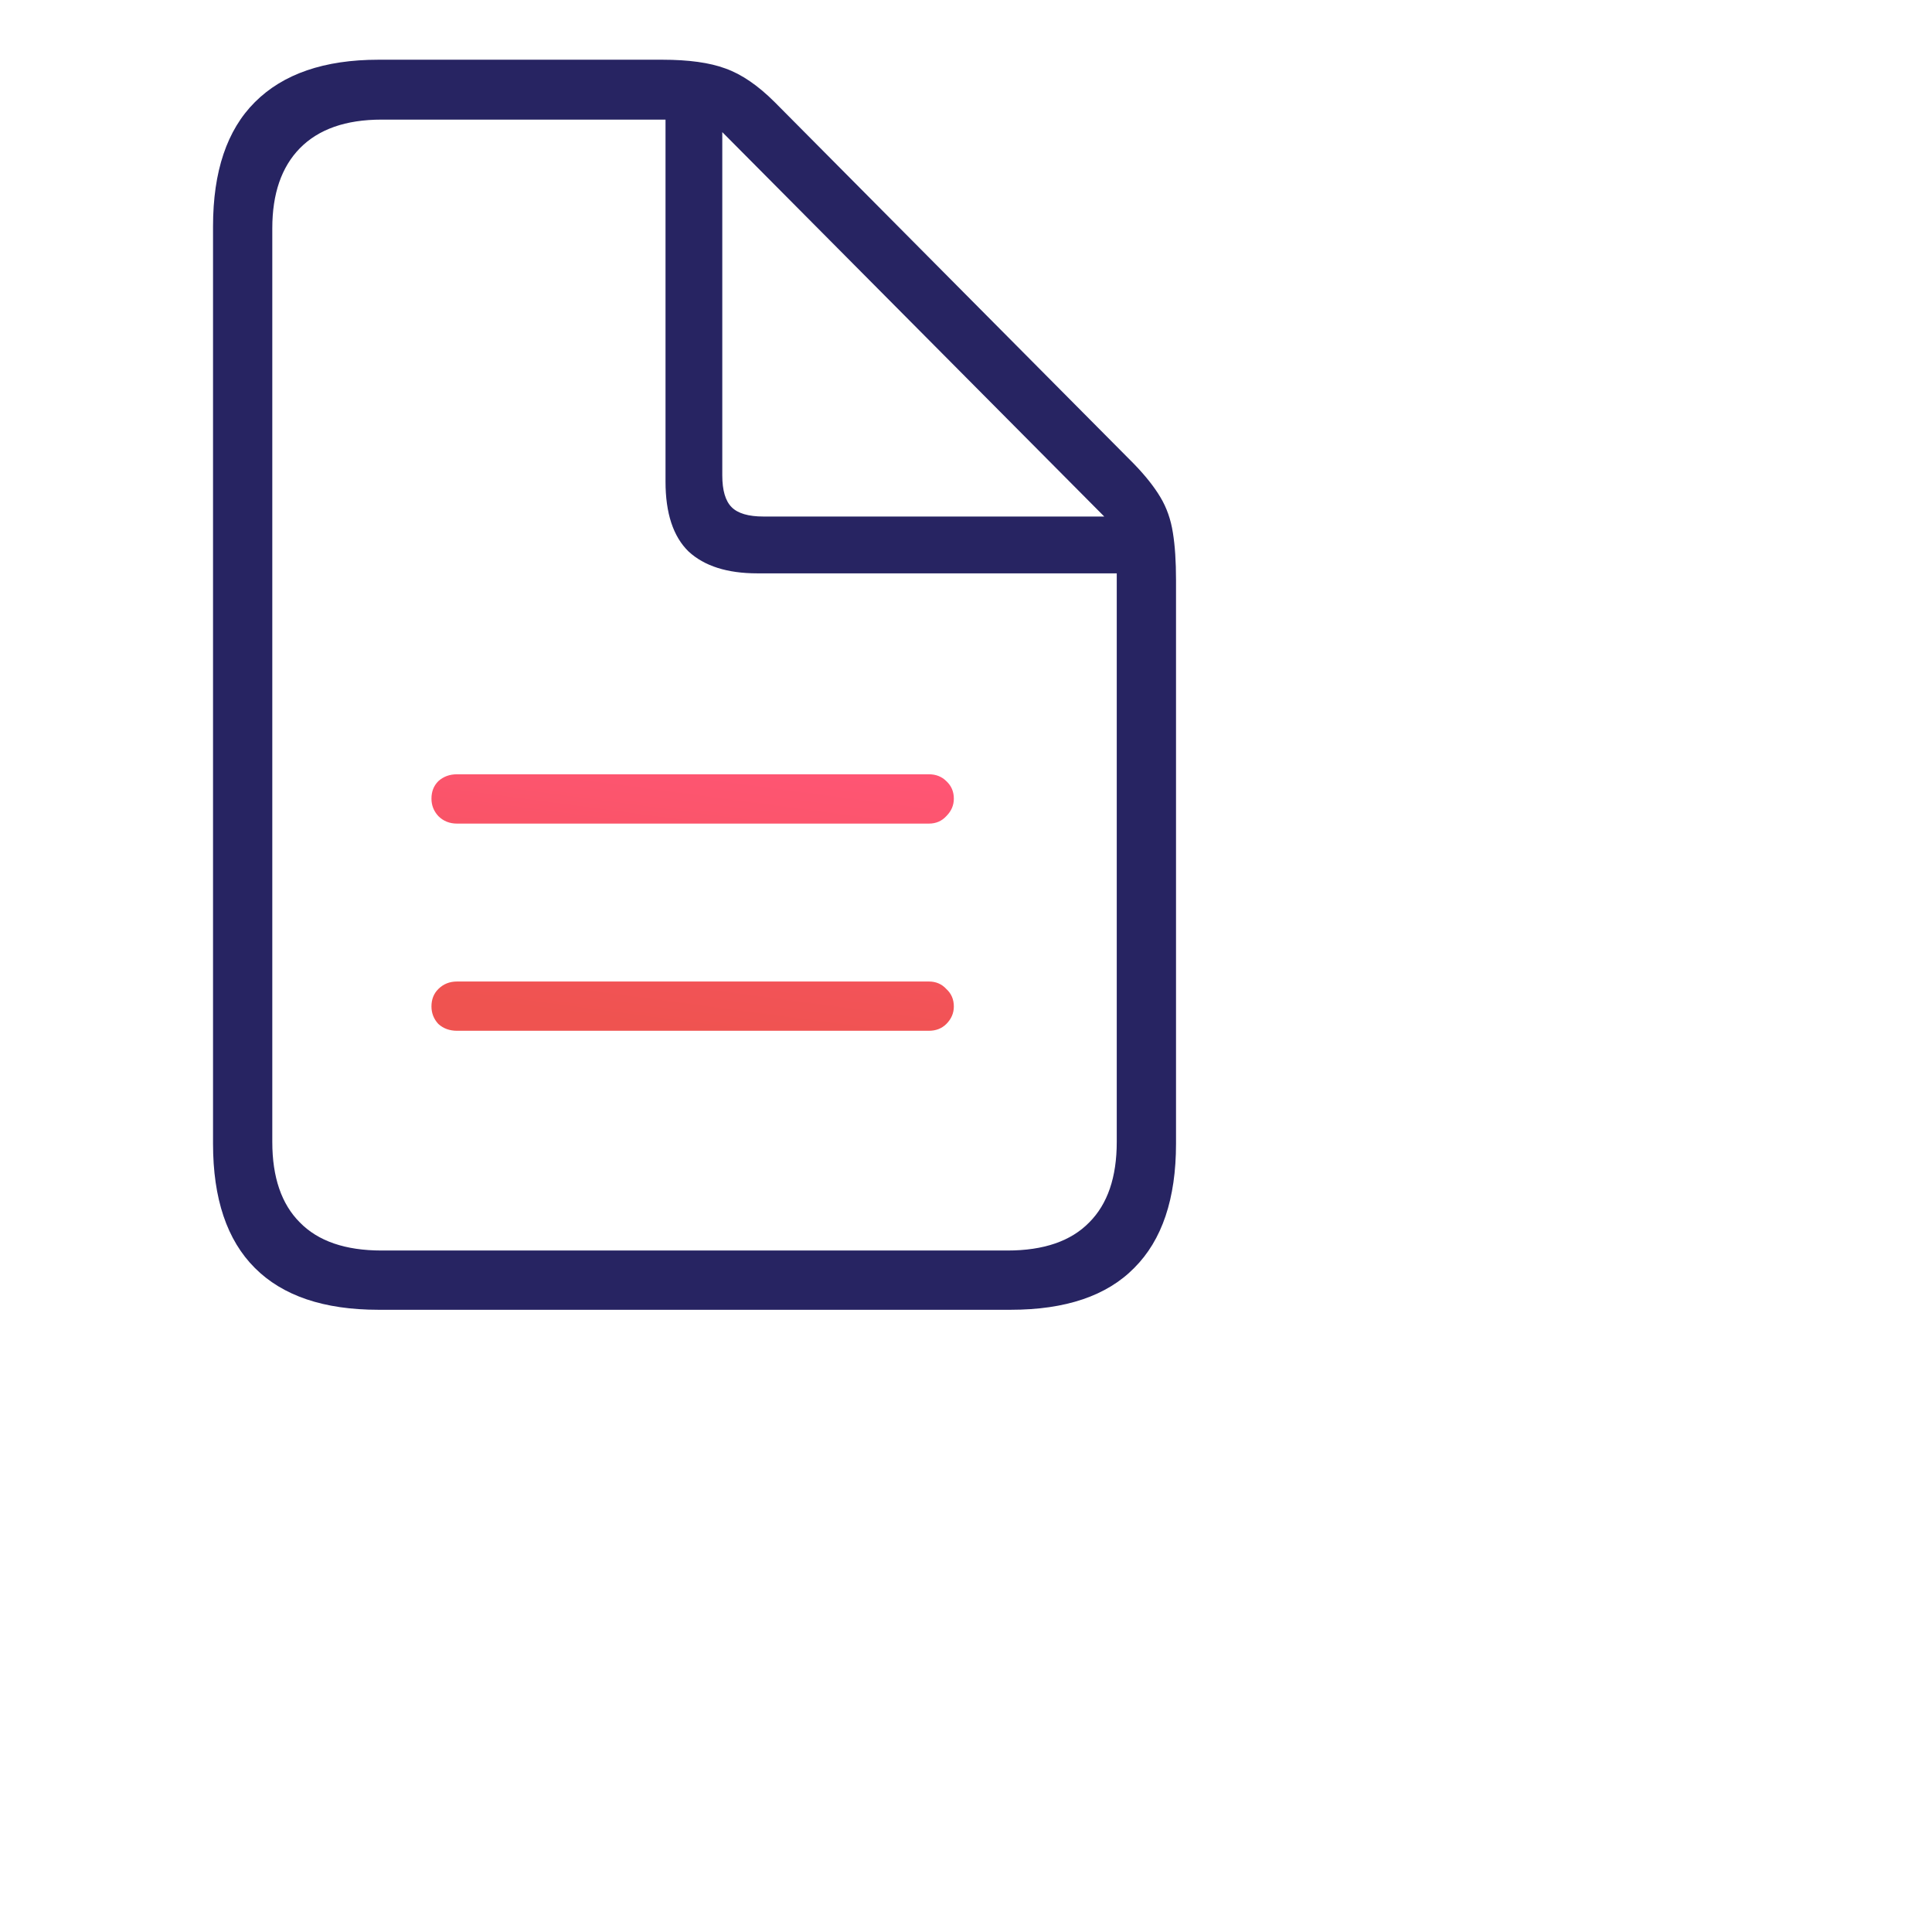 <?xml version="1.0" encoding="UTF-8"?>
<svg xmlns="http://www.w3.org/2000/svg" width="34" height="34" viewBox="0 0 34 34" fill="none">
  <path d="M6.66 23.05H17.785C18.752 23.05 19.477 22.805 19.96 22.314C20.451 21.824 20.696 21.095 20.696 20.128V10.211C20.696 9.881 20.678 9.603 20.641 9.376C20.605 9.142 20.531 8.933 20.421 8.75C20.312 8.567 20.158 8.373 19.96 8.168L13.634 1.798C13.341 1.505 13.052 1.307 12.766 1.205C12.488 1.102 12.118 1.051 11.657 1.051H6.66C5.708 1.051 4.983 1.3 4.485 1.798C3.994 2.288 3.749 3.017 3.749 3.983V20.128C3.749 21.095 3.994 21.824 4.485 22.314C4.975 22.805 5.7 23.05 6.66 23.05ZM6.714 22.007C6.077 22.007 5.598 21.842 5.276 21.512C4.954 21.19 4.792 20.718 4.792 20.096V4.016C4.792 3.409 4.954 2.94 5.276 2.61C5.605 2.274 6.085 2.105 6.714 2.105H11.712V8.475C11.712 9.032 11.847 9.442 12.118 9.706C12.396 9.962 12.799 10.09 13.326 10.09H19.653V20.096C19.653 20.718 19.491 21.19 19.169 21.512C18.847 21.842 18.368 22.007 17.731 22.007H6.714ZM13.436 9.09C13.173 9.09 12.986 9.036 12.876 8.926C12.766 8.816 12.711 8.629 12.711 8.366V2.325L19.433 9.09H13.436Z" fill="#272462"></path>
  <path d="M8.043 13.626H16.347C16.471 13.626 16.574 13.667 16.654 13.747C16.742 13.828 16.786 13.93 16.786 14.055C16.786 14.172 16.742 14.274 16.654 14.362C16.574 14.45 16.471 14.494 16.347 14.494H8.043C7.912 14.494 7.802 14.45 7.714 14.362C7.633 14.274 7.593 14.172 7.593 14.055C7.593 13.93 7.633 13.828 7.714 13.747C7.802 13.667 7.912 13.626 8.043 13.626Z" fill="url(#paint0_linear_4802_512)"></path>
  <path d="M8.043 17.273H16.347C16.471 17.273 16.574 17.317 16.654 17.405C16.742 17.485 16.786 17.588 16.786 17.712C16.786 17.829 16.742 17.932 16.654 18.02C16.574 18.1 16.471 18.14 16.347 18.14H8.043C7.912 18.14 7.802 18.1 7.714 18.02C7.633 17.932 7.593 17.829 7.593 17.712C7.593 17.588 7.633 17.485 7.714 17.405C7.802 17.317 7.912 17.273 8.043 17.273Z" fill="url(#paint1_linear_4802_512)"></path>
  <defs>
    <linearGradient id="paint0_linear_4802_512" x1="15.266" y1="13.626" x2="14.624" y2="18.463" gradientUnits="userSpaceOnUse">
      <stop stop-color="#FF5574"></stop>
      <stop offset="1" stop-color="#EF5350"></stop>
    </linearGradient>
    <linearGradient id="paint1_linear_4802_512" x1="15.266" y1="13.626" x2="14.624" y2="18.463" gradientUnits="userSpaceOnUse">
      <stop stop-color="#FF5574"></stop>
      <stop offset="1" stop-color="#EF5350"></stop>
    </linearGradient>
  </defs>
</svg>
